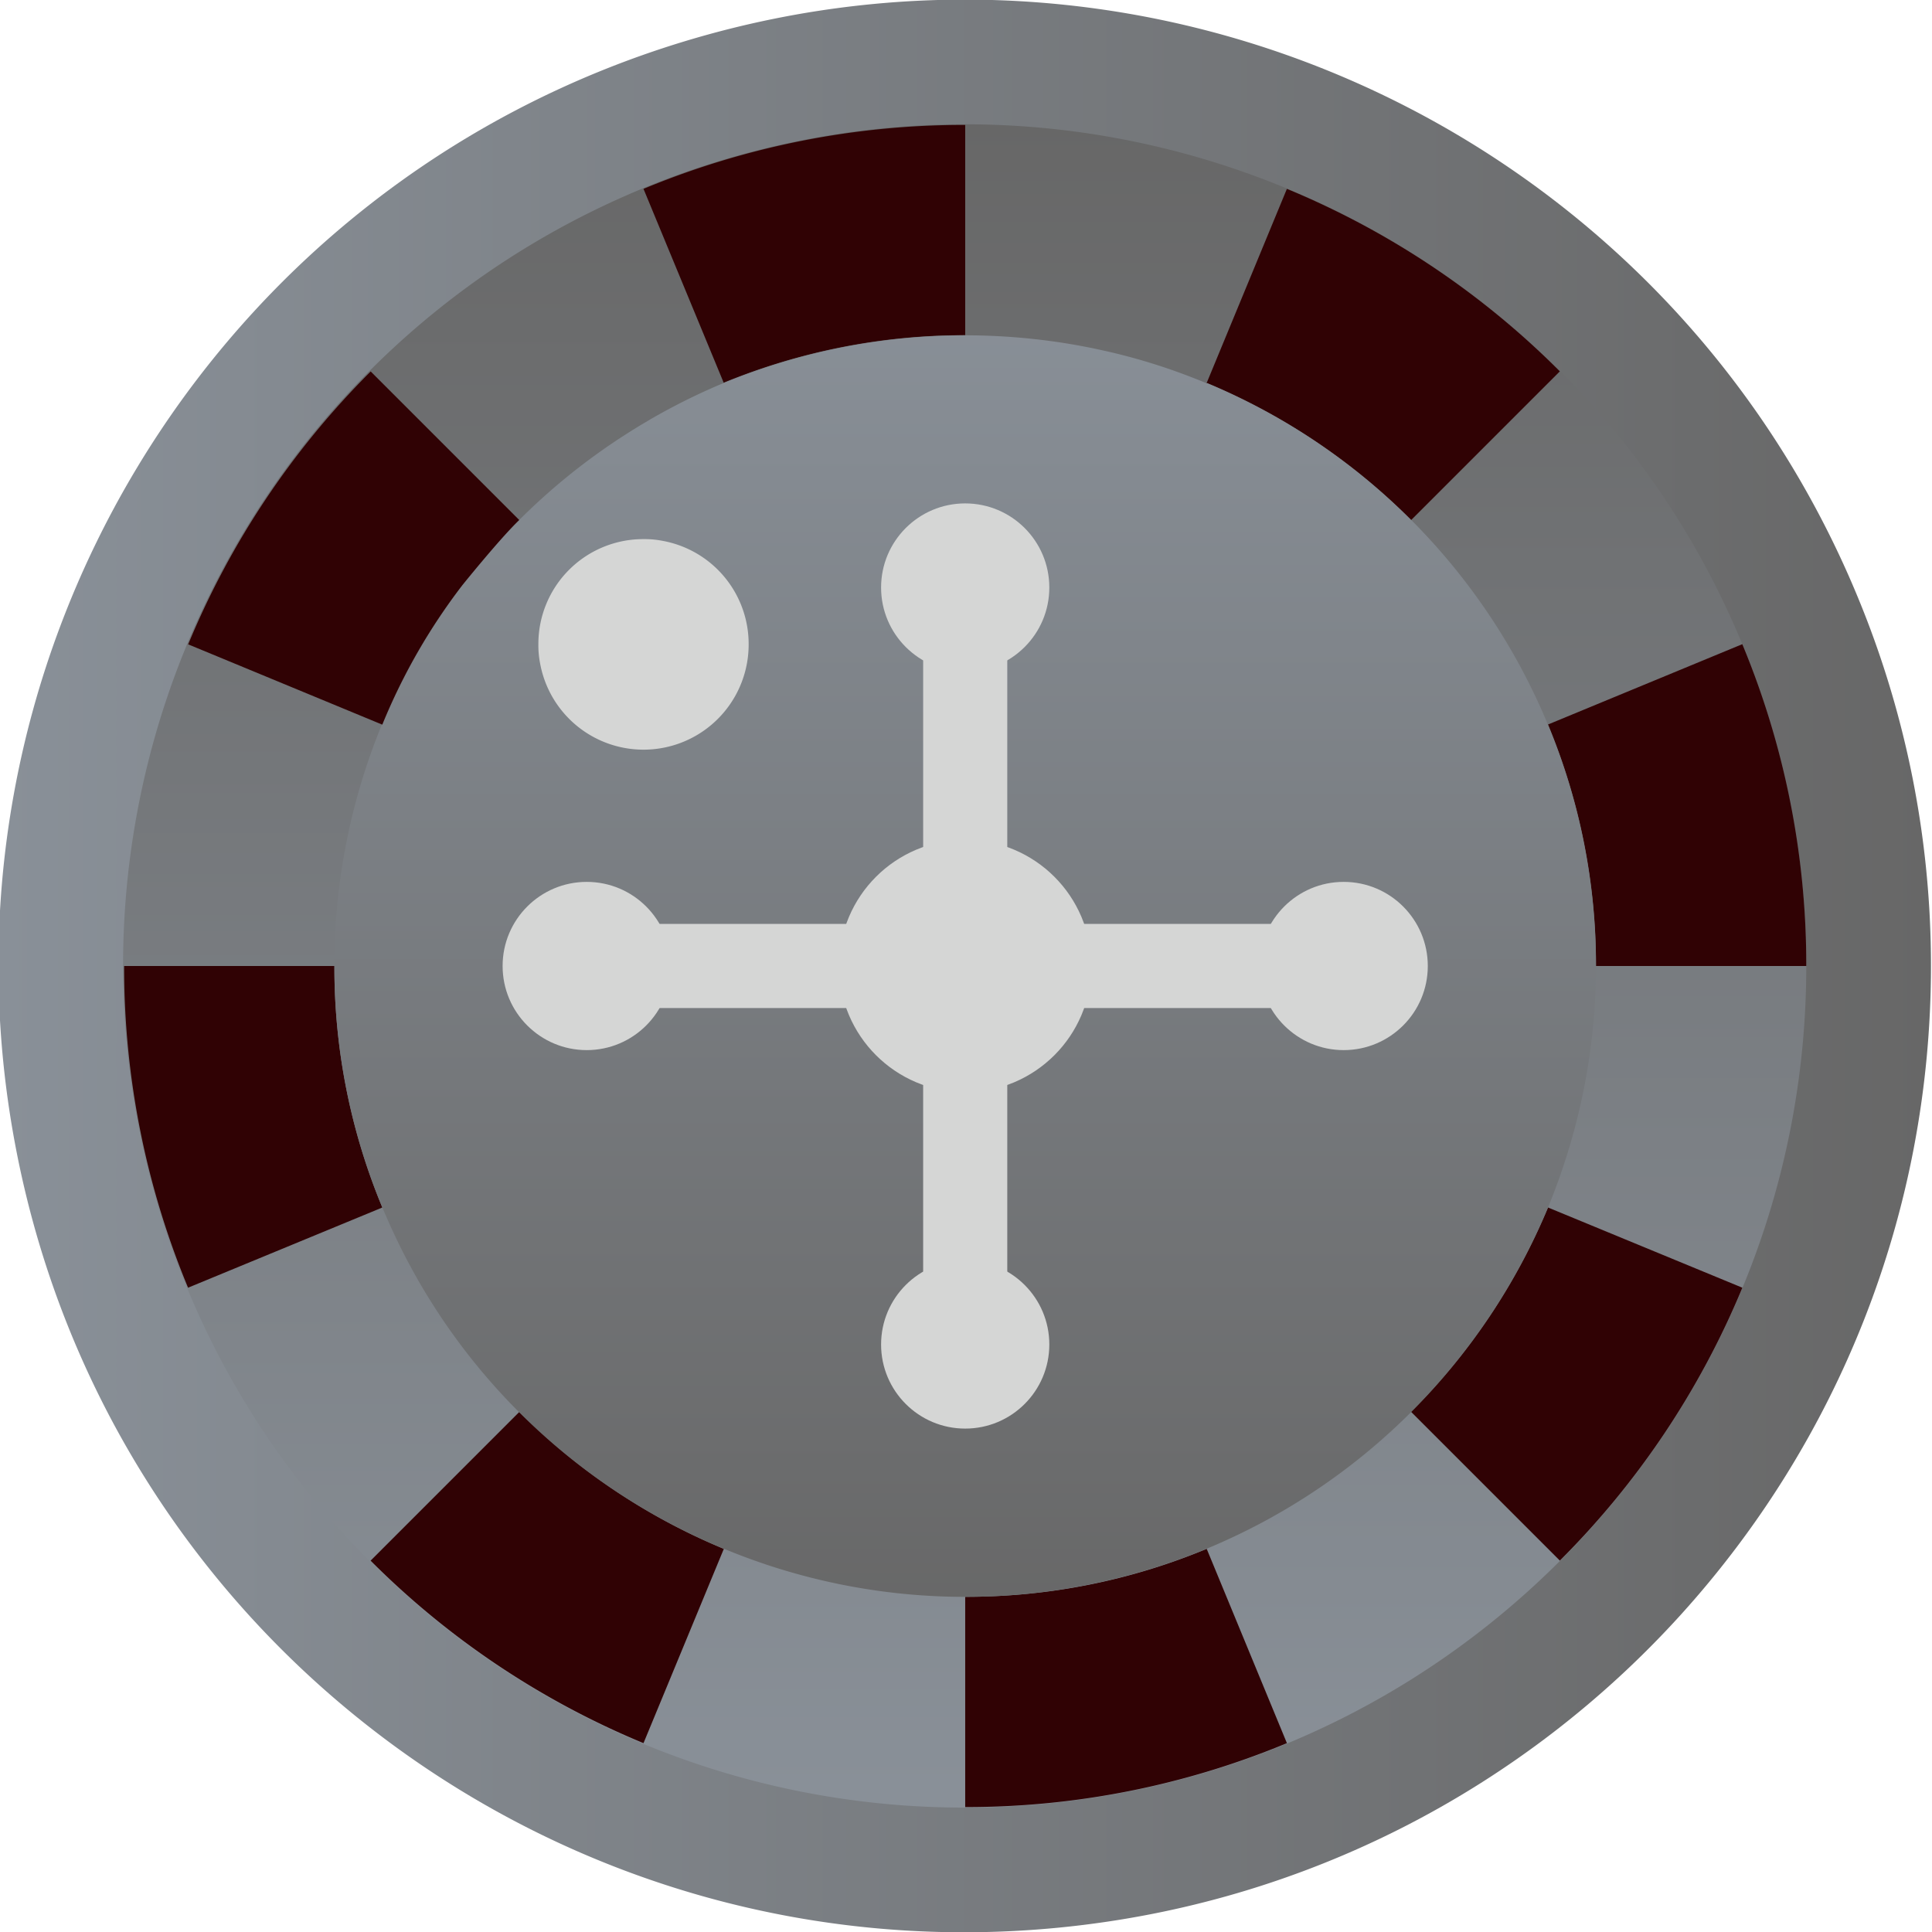 <svg xmlns="http://www.w3.org/2000/svg" xmlns:xlink="http://www.w3.org/1999/xlink" id="Layer_1" data-name="Layer 1" viewBox="0 0 800 800"><defs><linearGradient id="linear-gradient" x1="-.66" x2="799.57" y1="399.98" y2="399.98" gradientUnits="userSpaceOnUse"><stop offset="0" stop-color="#899098"/><stop offset="1" stop-color="#676767"/></linearGradient><linearGradient xlink:href="#linear-gradient" id="linear-gradient-2" x1="399.46" x2="399.46" y1="741.65" y2="49.72"/><linearGradient xlink:href="#linear-gradient" id="linear-gradient-3" x1="399.67" x2="399.67" y1="118.32" y2="675.68"/><style>.cls-1{fill:url(#linear-gradient)}.cls-2{fill:url(#linear-gradient-2)}.cls-3{fill:#300204}.cls-4{fill:url(#linear-gradient-3)}.cls-5,.cls-6{fill:#d5d6d5}</style></defs><g id="Page-1"><g id="_028---Web-Browser-Roulette" data-name="028---Web-Browser-Roulette"><path id="Path" d="M769.18 247.05C690.51 56.9 480.41-42.57 283.47 17.11S-33 276.13 7.07 478s226.79 340.31 431.59 320.17S799.57 605.79 799.57 400a398.63 398.63 0 0 0-30.39-152.95Z" class="cls-1"/><path id="Path-2" d="M721.47 266.79C653 101.16 470 14.53 298.43 66.51S22.77 292.11 57.7 467.91s197.52 296.43 375.9 278.88S747.94 579.24 747.94 400a347.19 347.19 0 0 0-26.47-133.21Z" class="cls-2" data-name="Path"/><path id="Path-3" d="m158.32 500-80.45 33.21A345.67 345.67 0 0 1 51.4 400h87.07a258.5 258.5 0 0 0 19.85 100Z" class="cls-3" data-name="Path"/><path id="Path-4" d="m299.72 641.35-33.26 80.45a347.19 347.19 0 0 1-113-75.57l61.64-61.64a259.46 259.46 0 0 0 84.63 56.77Z" class="cls-3" data-name="Path"/><path id="Path-5" d="M532.88 721.8a345.67 345.67 0 0 1-133.21 26.47V661.2a258.5 258.5 0 0 0 100-19.85Z" class="cls-3" data-name="Path"/><path id="Path-6" d="M721.47 533.21a347.19 347.19 0 0 1-75.57 113l-61.64-61.64A262.16 262.16 0 0 0 641 500Z" class="cls-3" data-name="Path"/><path id="Path-7" d="M747.94 400h-87.07A258.5 258.5 0 0 0 641 300l80.45-33.26A345.67 345.67 0 0 1 747.94 400Z" class="cls-3" data-name="Path"/><path id="Path-8" d="m645.9 153.77-61.47 61.47-.17.17a259.46 259.46 0 0 0-84.63-56.77l33.25-80.44a347.19 347.19 0 0 1 113.02 75.57Z" class="cls-3" data-name="Path"/><path id="Path-9" d="M399.67 51.73v87.07a261.64 261.64 0 0 0-100 19.68L266.46 78.2a345.67 345.67 0 0 1 133.21-26.47Z" class="cls-3" data-name="Path"/><path d="M653.07 336.6a262.15 262.15 0 0 0-153.26-178l-.12.12q-2.77-1.15-5.56-2.23a249 249 0 0 0-36.81-11.25l-.87-.19c-1.73-.38-3.45-.76-5.19-1.1a263.52 263.52 0 0 0-151.52 14.58v.17l-.1-.1q-11.36 4.74-22.19 10.51l-.47.25q-3.19 1.71-6.33 3.5c-1.14.65-2.26 1.32-3.39 2-.94.55-1.88 1.11-2.81 1.67q-1.74 1.06-3.47 2.15c-1.15.73-2.3 1.47-3.44 2.21-.8.52-1.6 1-2.4 1.57A261.63 261.63 0 0 0 215 215.32 258.49 258.49 0 0 0 186.49 249l-.08.12c-.85 1.2-1.67 2.41-2.5 3.62A249 249 0 0 0 158.32 300h-.17a261.64 261.64 0 0 0-19.68 100 258.5 258.5 0 0 0 19.85 100c.4 1 .83 1.92 1.24 2.88l.62 1.44q1.14 2.61 2.34 5.19a260.32 260.32 0 0 0 122.6 125.24l1.81.87c2 .95 4 1.88 6 2.77 1.47.66 2.94 1.29 4.42 1.92.8.34 1.59.71 2.39 1l1.53.61a260.35 260.35 0 0 0 185.92 4.15l.69-.24c1.41-.51 2.83-1 4.23-1.56 2.54-1 5.08-1.93 7.6-3A261.57 261.57 0 0 0 641 500q3.69-9 6.69-18.15a261.59 261.59 0 0 0 5.38-145.25Z" class="cls-4"/><path id="Path-10" d="M310 266.77a43.53 43.53 0 0 1-86.37 7.84 38.61 38.61 0 0 1-.7-7.84 43.39 43.39 0 0 1 43.53-43.53 38.61 38.61 0 0 1 7.84.7 43.41 43.41 0 0 1 35.7 42.83Z" class="cls-5" data-name="Path"/><path id="Path-11" d="M539 417.41H434.5a17.41 17.41 0 0 1 0-34.83H539a17.41 17.41 0 1 1 0 34.83Z" class="cls-6" data-name="Path"/><path id="Path-12" d="M364.84 417.41H260.36a17.41 17.41 0 1 1 0-34.83h104.48a17.41 17.41 0 0 1 0 34.83Z" class="cls-5" data-name="Path"/><path id="Path-13" d="M399.67 556.72a17.41 17.41 0 0 1-17.41-17.41V434.83a17.41 17.41 0 0 1 34.83 0v104.48a17.41 17.41 0 0 1-17.42 17.41Z" class="cls-5" data-name="Path"/><path id="Path-14" d="M399.67 382.59a17.41 17.41 0 0 1-17.41-17.41V260.69a17.41 17.41 0 0 1 34.83 0v104.48a17.41 17.41 0 0 1-17.42 17.42Z" class="cls-5" data-name="Path"/><circle id="Oval" cx="399.67" cy="400" r="52.24" class="cls-5"/><circle id="Oval-2" cx="242.95" cy="400" r="34.83" class="cls-5" data-name="Oval"/><circle id="Oval-3" cx="556.39" cy="400" r="34.83" class="cls-5" data-name="Oval"/><circle id="Oval-4" cx="399.67" cy="243.28" r="34.83" class="cls-5" data-name="Oval"/><circle id="Oval-5" cx="399.67" cy="556.72" r="34.83" class="cls-5" data-name="Oval"/></g></g><path d="m201.49 201.81-48-48a347.19 347.19 0 0 0-75.57 113L158.15 300h.17a249 249 0 0 1 33.09-57.64S207 223 215 215.32Z" class="cls-3"/></svg>